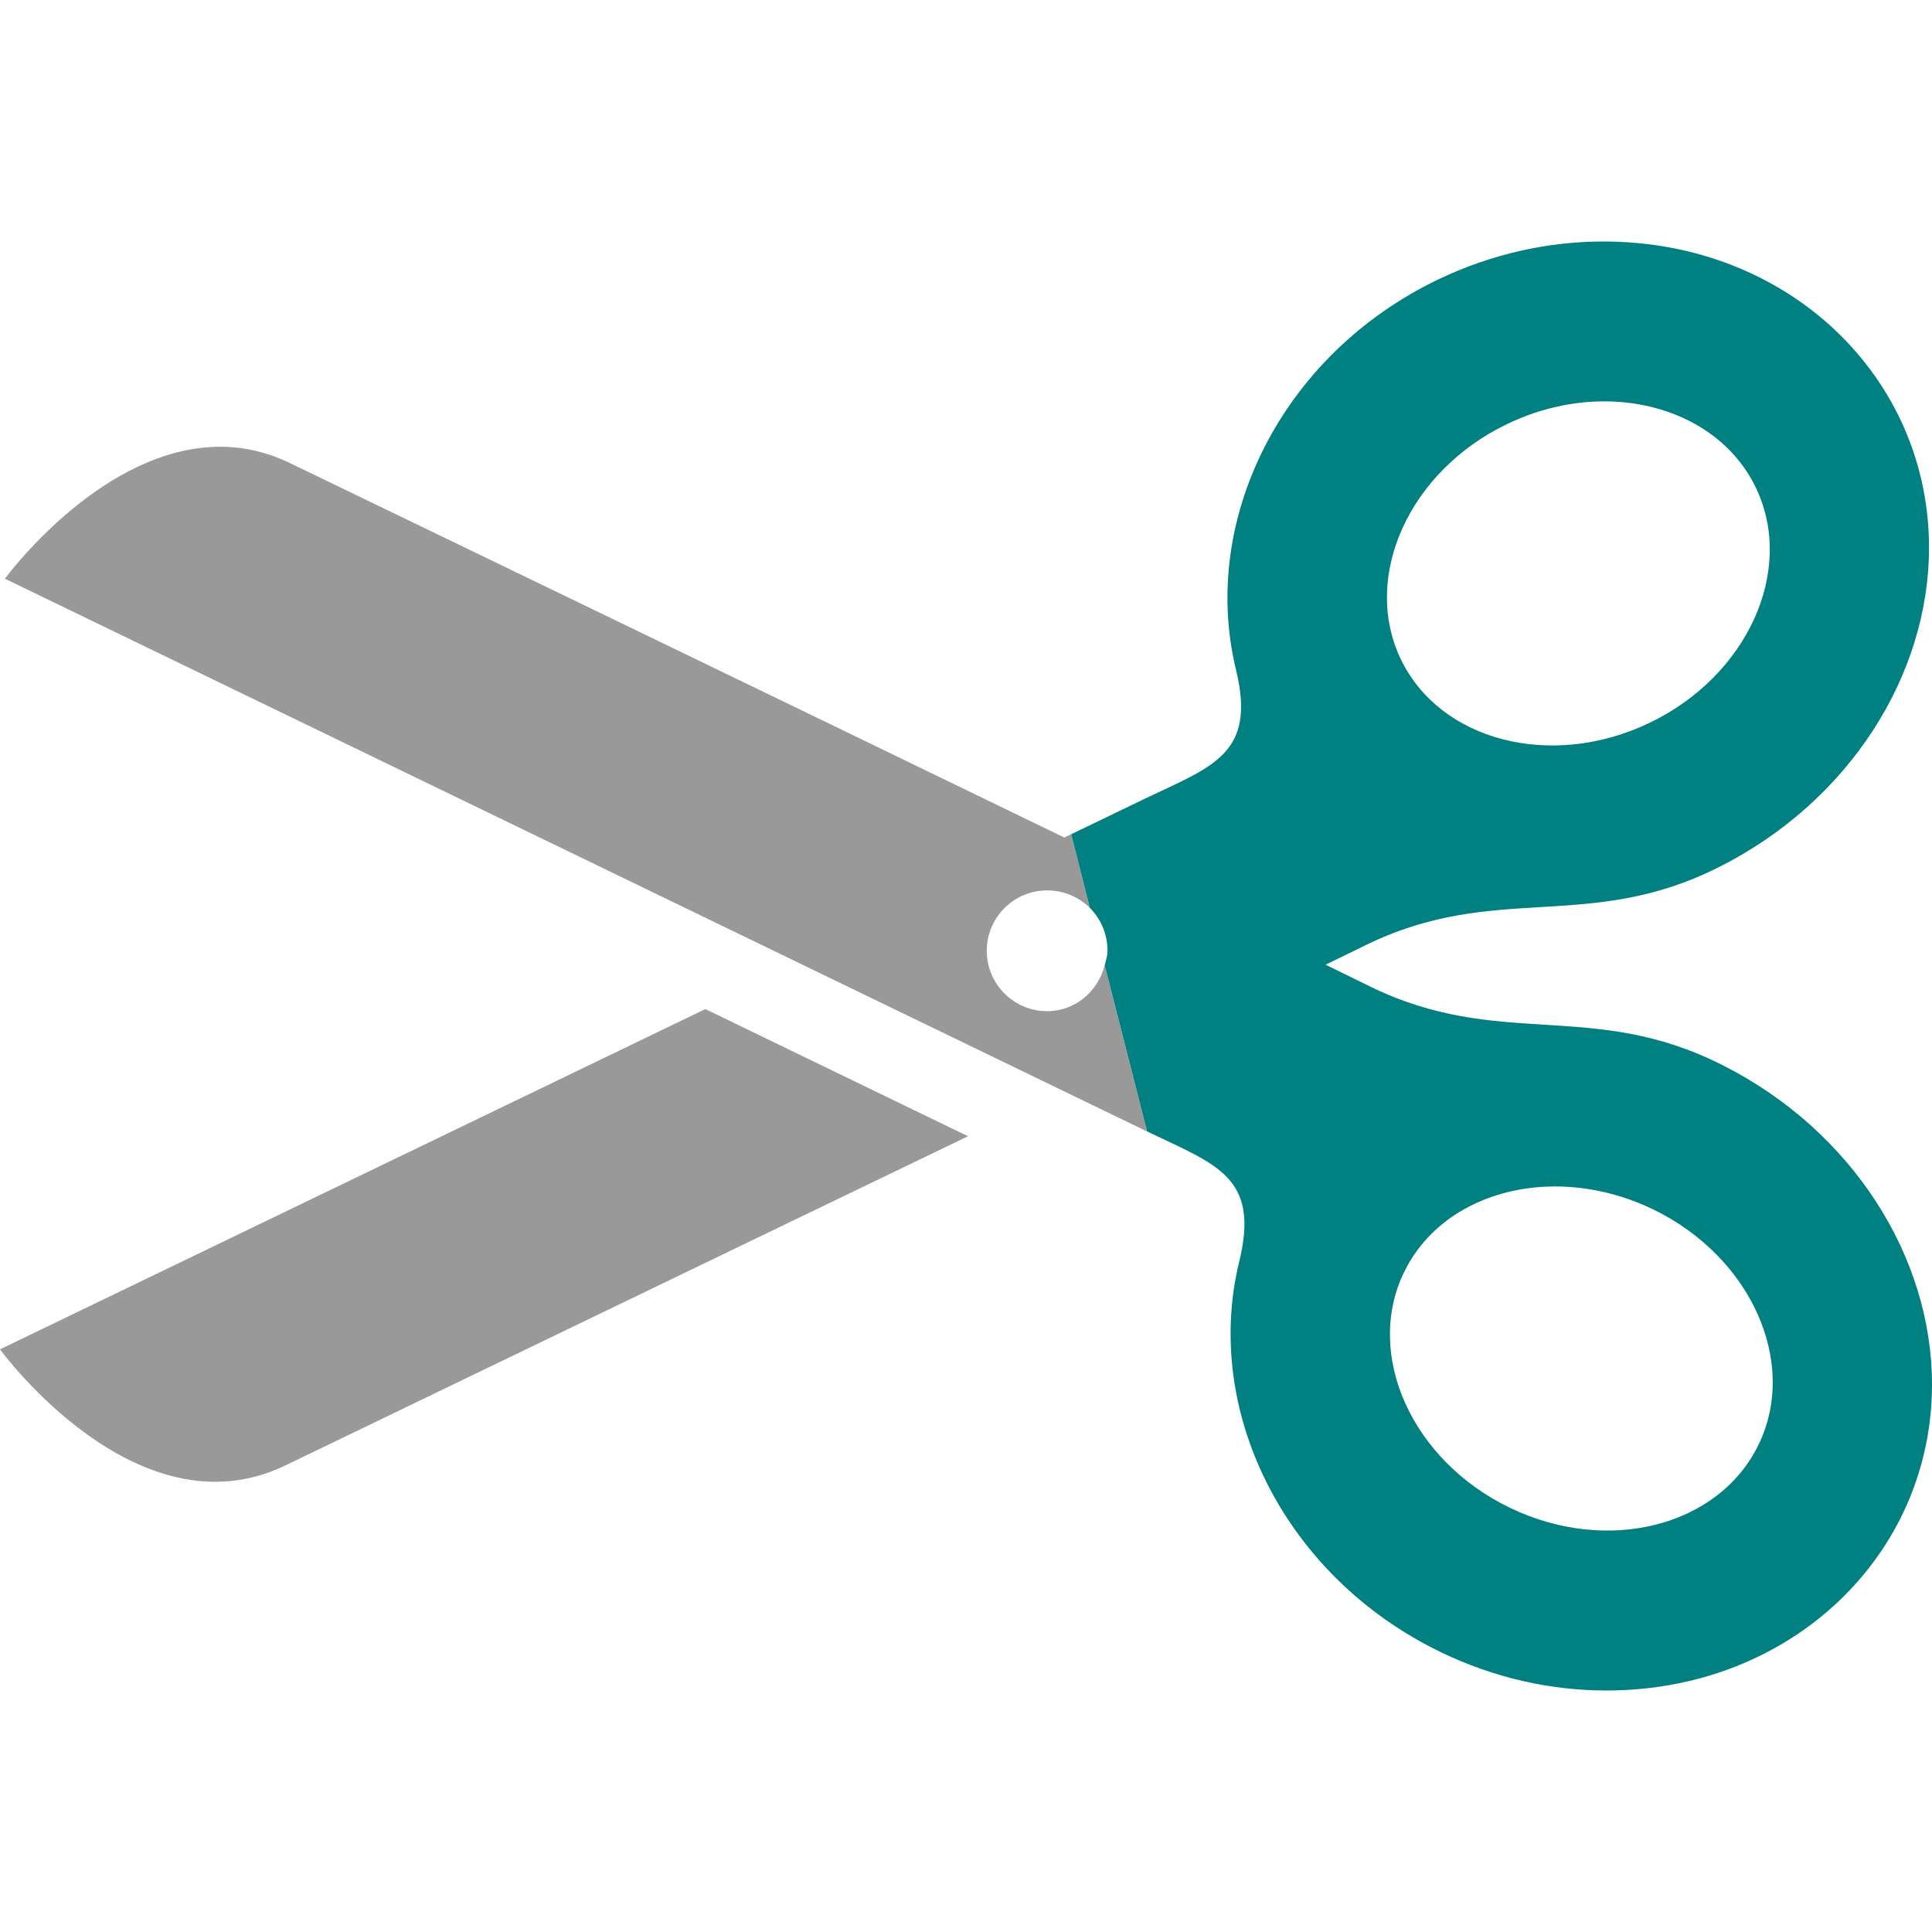 <?xml version="1.0" encoding="UTF-8" standalone="no"?>
<svg xmlns:dc="http://purl.org/dc/elements/1.1/" xmlns:cc="http://creativecommons.org/ns#" xmlns:rdf="http://www.w3.org/1999/02/22-rdf-syntax-ns#" xmlns:svg="http://www.w3.org/2000/svg" xmlns="http://www.w3.org/2000/svg" xmlns:sodipodi="http://sodipodi.sourceforge.net/DTD/sodipodi-0.dtd" xmlns:inkscape="http://www.inkscape.org/namespaces/inkscape" width="24" height="24" viewBox="0 0 24 24" version="1.1" id="svg4" sodipodi:docname="iconmonstr-cut-1.svg" inkscape:version="1.0.1 (3bc2e813f5, 2020-09-07)">
  <defs id="defs8"></defs>
  <path id="path2" d="M 2.594 5.555 C 1.183 5.652 0.061 7.189 0.061 7.189 L 14.248 14.055 C 14.249 14.055 14.249 14.054 14.25 14.055 L 13.723 11.99 C 13.64 12.315 13.358 12.561 13.008 12.561 C 12.594 12.561 12.258 12.225 12.258 11.811 C 12.258 11.397 12.594 11.061 13.008 11.061 C 13.215 11.061 13.403 11.144 13.539 11.279 L 13.307 10.363 L 13.221 10.404 C 9.296 8.5 4.739 6.303 3.605 5.754 C 3.259 5.586 2.919 5.532 2.594 5.555 z M 8.762 12.535 L 0 16.762 C 0 16.762 1.695 19.094 3.543 18.205 C 4.523 17.734 8.55 15.788 12.025 14.115 L 8.762 12.535 z " style="fill:#999999"></path>
  <path id="path835" d="M 19.918 3 C 19.237 3 18.532 3.152 17.863 3.473 C 15.917 4.408 14.903 6.465 15.354 8.32 C 15.611 9.377 15.055 9.521 14.205 9.93 L 13.307 10.363 L 13.539 11.279 C 13.54 11.28 13.54 11.281 13.541 11.281 C 13.676 11.417 13.758 11.605 13.758 11.811 C 13.758 11.874 13.738 11.931 13.723 11.99 L 14.25 14.055 C 15.098 14.465 15.654 14.612 15.395 15.668 C 14.94 17.521 15.95 19.58 17.893 20.521 C 18.564 20.846 19.269 21 19.955 21 C 22.26 21 24 19.307 24 17.199 C 24 15.621 23.019 14.049 21.395 13.23 C 19.772 12.41 18.631 13.043 17.018 12.254 L 16.467 11.984 L 16.971 11.738 C 18.586 10.953 19.725 11.589 21.35 10.773 C 22.977 9.956 23.963 8.383 23.963 6.801 C 23.963 4.696 22.229 3 19.918 3 z M 20.105 4.992 C 20.852 5.044 21.509 5.424 21.814 6.062 C 22.302 7.085 21.709 8.395 20.492 8.979 C 19.276 9.564 17.889 9.208 17.4 8.186 C 16.912 7.163 17.504 5.853 18.721 5.268 C 19.177 5.048 19.658 4.961 20.105 4.992 z M 19.15 14.744 C 19.598 14.715 20.08 14.803 20.535 15.023 C 21.75 15.611 22.34 16.92 21.848 17.941 C 21.357 18.963 19.969 19.317 18.754 18.729 C 17.539 18.142 16.948 16.831 17.439 15.809 C 17.746 15.17 18.404 14.794 19.15 14.744 z " style="fill:#008080"></path>
</svg>

